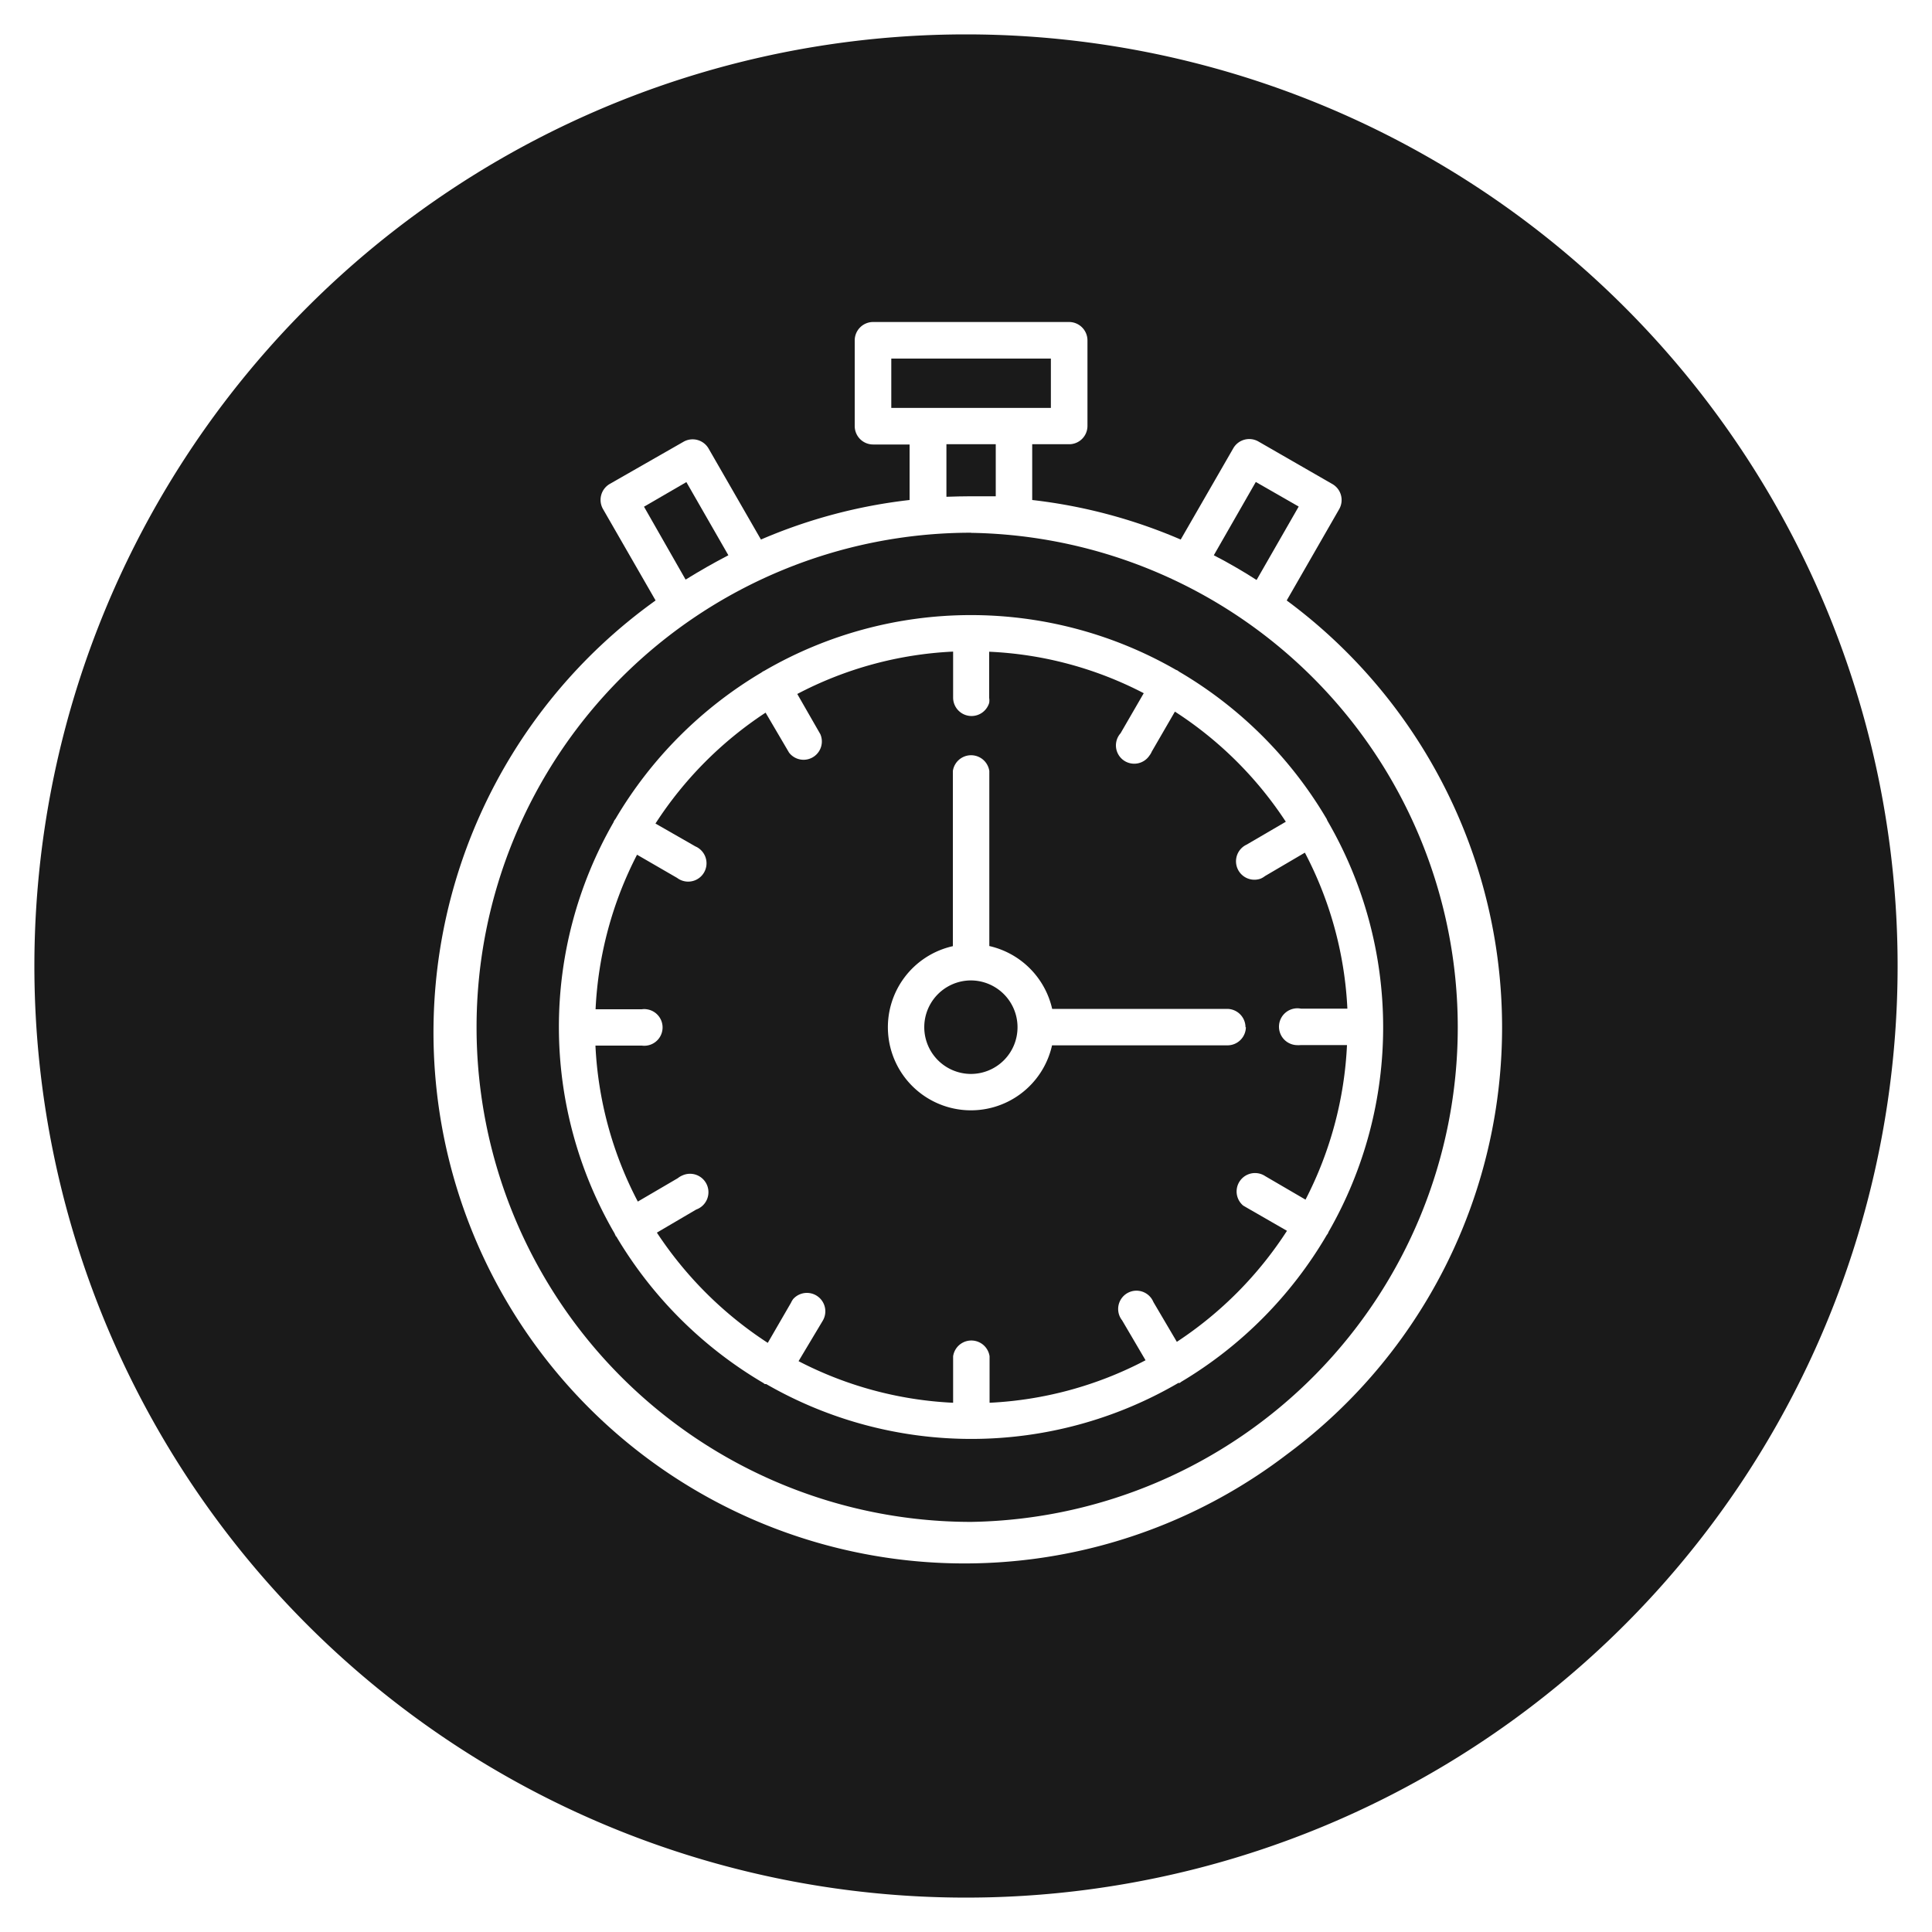 <svg xmlns="http://www.w3.org/2000/svg" viewBox="0 0 150 150"><defs><style>.cls-1{fill:#1a1a1a;}</style></defs><g id="Layer_3" data-name="Layer 3"><path class="cls-1" d="M75,2.67A72.33,72.33,0,1,0,147.33,75,72.33,72.33,0,0,0,75,2.67ZM99.9,112.93a41.23,41.23,0,1,1-49-66.31l-4.09-7.11a1.43,1.43,0,0,1,.52-1.93l5.77-3.3A1.43,1.43,0,0,1,55,34.8l4.08,7.09a40.79,40.79,0,0,1,11.54-3.07V34.51H67.79a1.43,1.43,0,0,1-1.43-1.43V26.43A1.43,1.43,0,0,1,67.79,25H83a1.43,1.43,0,0,1,1.43,1.43v6.64A1.42,1.42,0,0,1,83,34.49H80.14v4.33a40.81,40.81,0,0,1,11.53,3.07l4.09-7.1a1.43,1.43,0,0,1,1.93-.52l5.77,3.32a1.43,1.43,0,0,1,.52,1.93l-4.08,7.1h0a41.23,41.23,0,0,1,0,66.31Z"/><path class="cls-1" d="M75.4,38.53c.64,0,1.28,0,1.91,0V34.49H73.48v4.08C74.12,38.55,74.75,38.53,75.4,38.53Z"/><path class="cls-1" d="M100.83,39.33,97.5,37.42l-3.26,5.69c1.14.59,2.25,1.23,3.32,1.92Z"/><path class="cls-1" d="M75.39,76.12a3.63,3.63,0,1,0,0,7.26h0A3.62,3.62,0,0,0,79,79.75h0A3.63,3.63,0,0,0,75.39,76.12Z"/><rect class="cls-1" x="69.2" y="27.84" width="12.39" height="3.83"/><path class="cls-1" d="M56.55,43.11l-3.26-5.68L50,39.34,53.23,45C54.3,44.34,55.41,43.7,56.55,43.11Z"/><path class="cls-1" d="M96.73,65.61l3.1-1.81a29.24,29.24,0,0,0-8.61-8.55l-1.8,3.11a1.22,1.22,0,0,1-.17.29A1.42,1.42,0,1,1,87,56.93l1.8-3.11a28.75,28.75,0,0,0-12-3.22v3.59a1.21,1.21,0,0,1,0,.38A1.43,1.43,0,0,1,74,54.19v-3.6a28.92,28.92,0,0,0-12.1,3.29L63.69,57a1.42,1.42,0,0,1-2.43,1.43l-1.82-3.1a29.36,29.36,0,0,0-8.55,8.61L54,65.72a1.22,1.22,0,0,1,.29.17,1.42,1.42,0,1,1-1.72,2.27l-3.11-1.8a29.14,29.14,0,0,0-3.22,12h3.59a1.21,1.21,0,0,1,.38,0,1.42,1.42,0,1,1-.38,2.82h-3.6a29,29,0,0,0,3.29,12.11l3.11-1.82a1.38,1.38,0,0,1,.33-.2,1.43,1.43,0,1,1,1.09,2.64L51,95.7a29.63,29.63,0,0,0,8.61,8.56l1.8-3.11a1.69,1.69,0,0,1,.17-.29,1.43,1.43,0,0,1,2.28,1.71L62,105.68a29,29,0,0,0,12,3.23V105.3a1.43,1.43,0,0,1,2.83,0v3.61a29,29,0,0,0,12.11-3.3l-1.82-3.1a1.45,1.45,0,0,1-.2-.34,1.42,1.42,0,1,1,2.63-1.08l1.82,3.09a29.39,29.39,0,0,0,8.55-8.62l-3.11-1.79-.29-.17a1.43,1.43,0,0,1,1.72-2.28l3.12,1.82a29.1,29.1,0,0,0,3.22-12H101a2.41,2.41,0,0,1-.38,0,1.43,1.43,0,1,1,.38-2.83h3.61a29,29,0,0,0-3.3-12.11l-3.1,1.82a1.45,1.45,0,0,1-.34.2,1.43,1.43,0,0,1-1.09-2.64Zm0,14.14a1.43,1.43,0,0,1-1.42,1.41H81.68a6.45,6.45,0,1,1-7.7-7.7V59.86a1.43,1.43,0,0,1,2.83,0V73.45a6.47,6.47,0,0,1,4.88,4.88H95.28A1.43,1.43,0,0,1,96.7,79.75Z"/><path class="cls-1" d="M75.4,41.36a38.4,38.4,0,0,0,0,76.8h0a38.4,38.4,0,0,0,0-76.79ZM103,63.58l.06.14a31.88,31.88,0,0,1,.09,31.92h0l-.06.14a.71.71,0,0,1-.07.09A32.2,32.2,0,0,1,91.7,107.29l-.1.08-.11,0a31.9,31.9,0,0,1-32,.09l-.11,0-.12-.09A32.28,32.28,0,0,1,47.85,96s-.05,0-.06-.08a1,1,0,0,1-.07-.15,31.88,31.88,0,0,1-.09-31.92.74.74,0,0,1,.15-.26A32.28,32.28,0,0,1,59.11,52.22l.11-.08.14-.07A31.92,31.92,0,0,1,91.29,52l.14.06.12.09a32.19,32.19,0,0,1,11.39,11.33A1,1,0,0,1,103,63.58Z"/></g></svg>